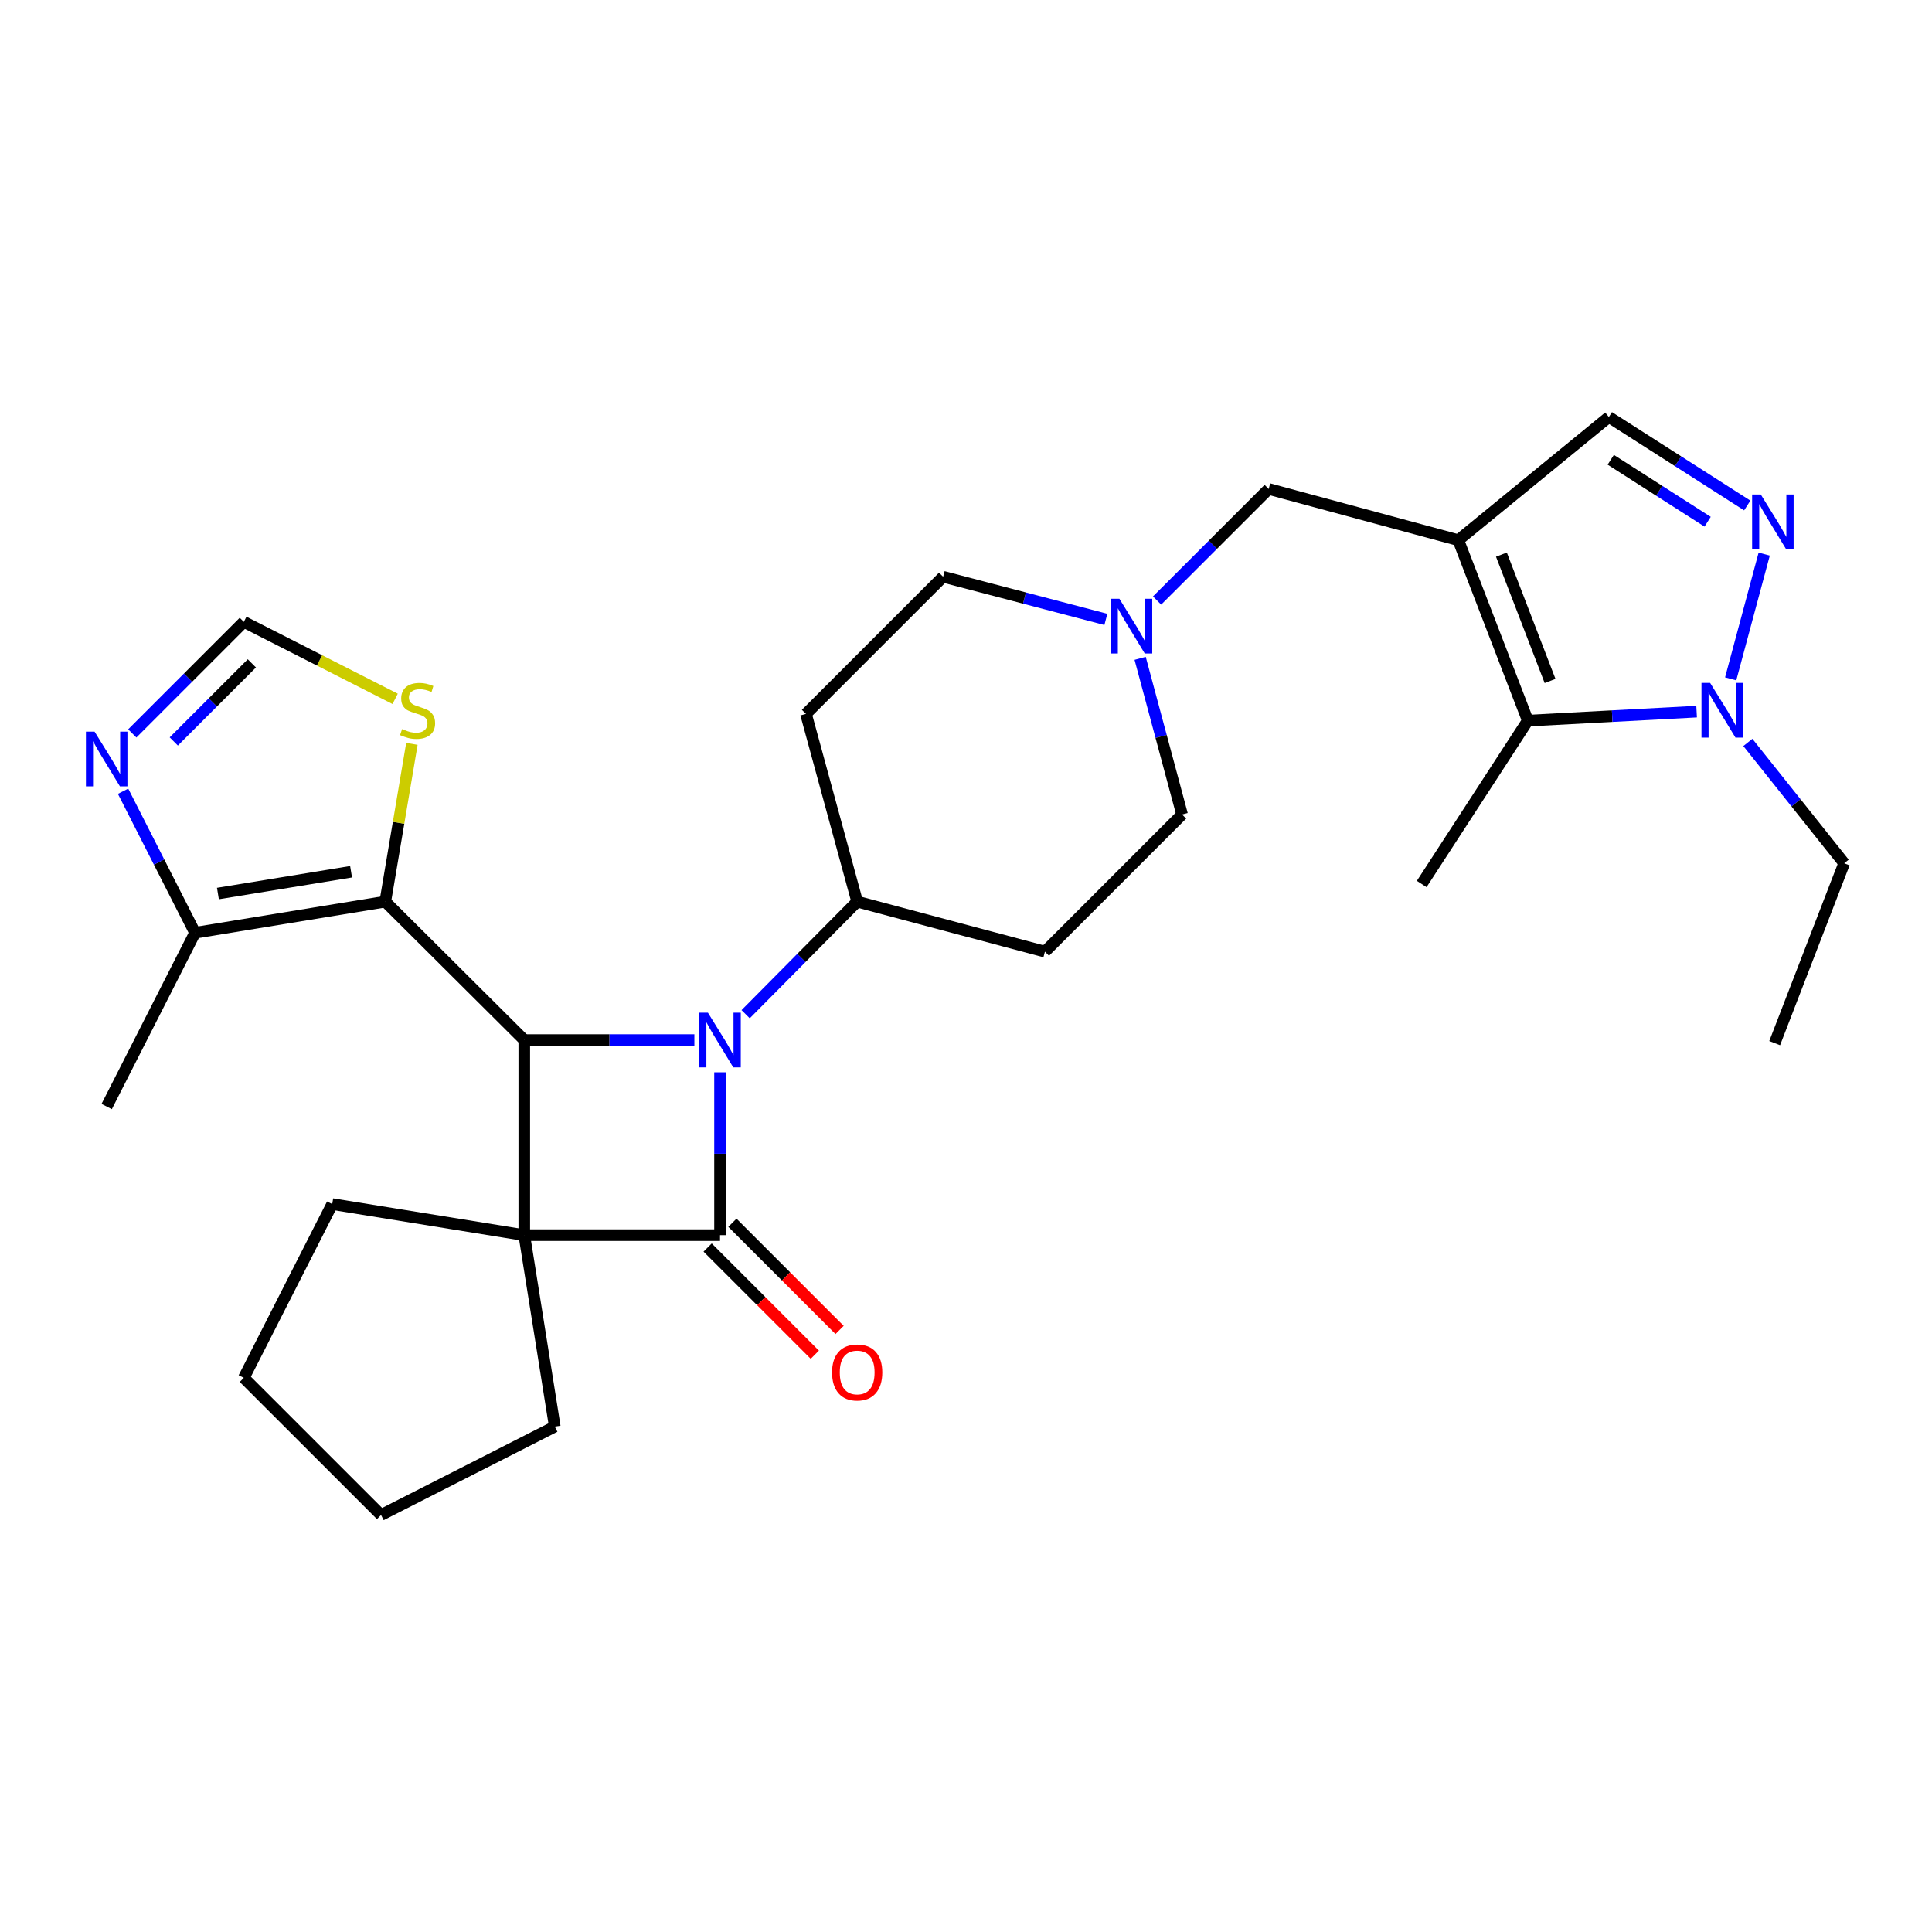 <?xml version='1.0' encoding='iso-8859-1'?>
<svg version='1.1' baseProfile='full'
              xmlns='http://www.w3.org/2000/svg'
                      xmlns:rdkit='http://www.rdkit.org/xml'
                      xmlns:xlink='http://www.w3.org/1999/xlink'
                  xml:space='preserve'
width='1000px' height='1000px' viewBox='0 0 1000 1000'>
<!-- END OF HEADER -->
<rect style='opacity:1.0;fill:#FFFFFF;stroke:none' width='1000' height='1000' x='0' y='0'> </rect>
<path class='bond-0' d='M 271.361,639.311 L 372.683,639.311' style='fill:none;fill-rule:evenodd;stroke:#000000;stroke-width:6px;stroke-linecap:butt;stroke-linejoin:miter;stroke-opacity:1' />
<path class='bond-2' d='M 271.361,639.311 L 271.361,538.331' style='fill:none;fill-rule:evenodd;stroke:#000000;stroke-width:6px;stroke-linecap:butt;stroke-linejoin:miter;stroke-opacity:1' />
<path class='bond-19' d='M 271.361,639.311 L 287.156,738.407' style='fill:none;fill-rule:evenodd;stroke:#000000;stroke-width:6px;stroke-linecap:butt;stroke-linejoin:miter;stroke-opacity:1' />
<path class='bond-20' d='M 271.361,639.311 L 171.962,623.233' style='fill:none;fill-rule:evenodd;stroke:#000000;stroke-width:6px;stroke-linecap:butt;stroke-linejoin:miter;stroke-opacity:1' />
<path class='bond-16' d='M 366.272,645.722 L 394.012,673.462' style='fill:none;fill-rule:evenodd;stroke:#000000;stroke-width:6px;stroke-linecap:butt;stroke-linejoin:miter;stroke-opacity:1' />
<path class='bond-16' d='M 394.012,673.462 L 421.752,701.202' style='fill:none;fill-rule:evenodd;stroke:#FF0000;stroke-width:6px;stroke-linecap:butt;stroke-linejoin:miter;stroke-opacity:1' />
<path class='bond-16' d='M 379.094,632.9 L 406.834,660.64' style='fill:none;fill-rule:evenodd;stroke:#000000;stroke-width:6px;stroke-linecap:butt;stroke-linejoin:miter;stroke-opacity:1' />
<path class='bond-16' d='M 406.834,660.64 L 434.574,688.38' style='fill:none;fill-rule:evenodd;stroke:#FF0000;stroke-width:6px;stroke-linecap:butt;stroke-linejoin:miter;stroke-opacity:1' />
<path class='bond-30' d='M 372.683,639.311 L 372.683,597.163' style='fill:none;fill-rule:evenodd;stroke:#000000;stroke-width:6px;stroke-linecap:butt;stroke-linejoin:miter;stroke-opacity:1' />
<path class='bond-30' d='M 372.683,597.163 L 372.683,555.015' style='fill:none;fill-rule:evenodd;stroke:#0000FF;stroke-width:6px;stroke-linecap:butt;stroke-linejoin:miter;stroke-opacity:1' />
<path class='bond-1' d='M 359.41,538.331 L 315.385,538.331' style='fill:none;fill-rule:evenodd;stroke:#0000FF;stroke-width:6px;stroke-linecap:butt;stroke-linejoin:miter;stroke-opacity:1' />
<path class='bond-1' d='M 315.385,538.331 L 271.361,538.331' style='fill:none;fill-rule:evenodd;stroke:#000000;stroke-width:6px;stroke-linecap:butt;stroke-linejoin:miter;stroke-opacity:1' />
<path class='bond-12' d='M 385.944,524.949 L 414.808,495.823' style='fill:none;fill-rule:evenodd;stroke:#0000FF;stroke-width:6px;stroke-linecap:butt;stroke-linejoin:miter;stroke-opacity:1' />
<path class='bond-12' d='M 414.808,495.823 L 443.673,466.696' style='fill:none;fill-rule:evenodd;stroke:#000000;stroke-width:6px;stroke-linecap:butt;stroke-linejoin:miter;stroke-opacity:1' />
<path class='bond-3' d='M 271.361,538.331 L 199.413,466.696' style='fill:none;fill-rule:evenodd;stroke:#000000;stroke-width:6px;stroke-linecap:butt;stroke-linejoin:miter;stroke-opacity:1' />
<path class='bond-8' d='M 199.413,466.696 L 100.952,482.804' style='fill:none;fill-rule:evenodd;stroke:#000000;stroke-width:6px;stroke-linecap:butt;stroke-linejoin:miter;stroke-opacity:1' />
<path class='bond-8' d='M 181.717,451.217 L 112.794,462.493' style='fill:none;fill-rule:evenodd;stroke:#000000;stroke-width:6px;stroke-linecap:butt;stroke-linejoin:miter;stroke-opacity:1' />
<path class='bond-11' d='M 199.413,466.696 L 206.307,425.859' style='fill:none;fill-rule:evenodd;stroke:#000000;stroke-width:6px;stroke-linecap:butt;stroke-linejoin:miter;stroke-opacity:1' />
<path class='bond-11' d='M 206.307,425.859 L 213.2,385.022' style='fill:none;fill-rule:evenodd;stroke:#CCCC00;stroke-width:6px;stroke-linecap:butt;stroke-linejoin:miter;stroke-opacity:1' />
<path class='bond-4' d='M 754.812,279.575 L 656.673,253.081' style='fill:none;fill-rule:evenodd;stroke:#000000;stroke-width:6px;stroke-linecap:butt;stroke-linejoin:miter;stroke-opacity:1' />
<path class='bond-6' d='M 754.812,279.575 L 790.786,373' style='fill:none;fill-rule:evenodd;stroke:#000000;stroke-width:6px;stroke-linecap:butt;stroke-linejoin:miter;stroke-opacity:1' />
<path class='bond-6' d='M 777.13,287.073 L 802.311,352.47' style='fill:none;fill-rule:evenodd;stroke:#000000;stroke-width:6px;stroke-linecap:butt;stroke-linejoin:miter;stroke-opacity:1' />
<path class='bond-9' d='M 754.812,279.575 L 832.743,215.838' style='fill:none;fill-rule:evenodd;stroke:#000000;stroke-width:6px;stroke-linecap:butt;stroke-linejoin:miter;stroke-opacity:1' />
<path class='bond-5' d='M 904.376,261.63 L 868.56,238.734' style='fill:none;fill-rule:evenodd;stroke:#0000FF;stroke-width:6px;stroke-linecap:butt;stroke-linejoin:miter;stroke-opacity:1' />
<path class='bond-5' d='M 868.56,238.734 L 832.743,215.838' style='fill:none;fill-rule:evenodd;stroke:#000000;stroke-width:6px;stroke-linecap:butt;stroke-linejoin:miter;stroke-opacity:1' />
<path class='bond-5' d='M 883.865,270.039 L 858.793,254.012' style='fill:none;fill-rule:evenodd;stroke:#0000FF;stroke-width:6px;stroke-linecap:butt;stroke-linejoin:miter;stroke-opacity:1' />
<path class='bond-5' d='M 858.793,254.012 L 833.722,237.985' style='fill:none;fill-rule:evenodd;stroke:#000000;stroke-width:6px;stroke-linecap:butt;stroke-linejoin:miter;stroke-opacity:1' />
<path class='bond-33' d='M 913.151,286.79 L 895.791,351.378' style='fill:none;fill-rule:evenodd;stroke:#0000FF;stroke-width:6px;stroke-linecap:butt;stroke-linejoin:miter;stroke-opacity:1' />
<path class='bond-7' d='M 790.786,373 L 834.475,370.669' style='fill:none;fill-rule:evenodd;stroke:#000000;stroke-width:6px;stroke-linecap:butt;stroke-linejoin:miter;stroke-opacity:1' />
<path class='bond-7' d='M 834.475,370.669 L 878.164,368.338' style='fill:none;fill-rule:evenodd;stroke:#0000FF;stroke-width:6px;stroke-linecap:butt;stroke-linejoin:miter;stroke-opacity:1' />
<path class='bond-24' d='M 790.786,373 L 735.873,457.559' style='fill:none;fill-rule:evenodd;stroke:#000000;stroke-width:6px;stroke-linecap:butt;stroke-linejoin:miter;stroke-opacity:1' />
<path class='bond-23' d='M 904.695,384.283 L 929.62,415.557' style='fill:none;fill-rule:evenodd;stroke:#0000FF;stroke-width:6px;stroke-linecap:butt;stroke-linejoin:miter;stroke-opacity:1' />
<path class='bond-23' d='M 929.62,415.557 L 954.545,446.83' style='fill:none;fill-rule:evenodd;stroke:#000000;stroke-width:6px;stroke-linecap:butt;stroke-linejoin:miter;stroke-opacity:1' />
<path class='bond-10' d='M 100.952,482.804 L 82.326,446.176' style='fill:none;fill-rule:evenodd;stroke:#000000;stroke-width:6px;stroke-linecap:butt;stroke-linejoin:miter;stroke-opacity:1' />
<path class='bond-10' d='M 82.326,446.176 L 63.7,409.548' style='fill:none;fill-rule:evenodd;stroke:#0000FF;stroke-width:6px;stroke-linecap:butt;stroke-linejoin:miter;stroke-opacity:1' />
<path class='bond-25' d='M 100.952,482.804 L 55.217,572.733' style='fill:none;fill-rule:evenodd;stroke:#000000;stroke-width:6px;stroke-linecap:butt;stroke-linejoin:miter;stroke-opacity:1' />
<path class='bond-31' d='M 68.467,379.615 L 97.337,350.745' style='fill:none;fill-rule:evenodd;stroke:#0000FF;stroke-width:6px;stroke-linecap:butt;stroke-linejoin:miter;stroke-opacity:1' />
<path class='bond-31' d='M 97.337,350.745 L 126.207,321.875' style='fill:none;fill-rule:evenodd;stroke:#000000;stroke-width:6px;stroke-linecap:butt;stroke-linejoin:miter;stroke-opacity:1' />
<path class='bond-31' d='M 89.95,383.776 L 110.159,363.567' style='fill:none;fill-rule:evenodd;stroke:#0000FF;stroke-width:6px;stroke-linecap:butt;stroke-linejoin:miter;stroke-opacity:1' />
<path class='bond-31' d='M 110.159,363.567 L 130.368,343.358' style='fill:none;fill-rule:evenodd;stroke:#000000;stroke-width:6px;stroke-linecap:butt;stroke-linejoin:miter;stroke-opacity:1' />
<path class='bond-13' d='M 204.533,361.727 L 165.37,341.801' style='fill:none;fill-rule:evenodd;stroke:#CCCC00;stroke-width:6px;stroke-linecap:butt;stroke-linejoin:miter;stroke-opacity:1' />
<path class='bond-13' d='M 165.37,341.801 L 126.207,321.875' style='fill:none;fill-rule:evenodd;stroke:#000000;stroke-width:6px;stroke-linecap:butt;stroke-linejoin:miter;stroke-opacity:1' />
<path class='bond-17' d='M 443.673,466.696 L 540.855,492.576' style='fill:none;fill-rule:evenodd;stroke:#000000;stroke-width:6px;stroke-linecap:butt;stroke-linejoin:miter;stroke-opacity:1' />
<path class='bond-18' d='M 443.673,466.696 L 417.169,369.514' style='fill:none;fill-rule:evenodd;stroke:#000000;stroke-width:6px;stroke-linecap:butt;stroke-linejoin:miter;stroke-opacity:1' />
<path class='bond-14' d='M 572.393,320.597 L 530.276,309.56' style='fill:none;fill-rule:evenodd;stroke:#0000FF;stroke-width:6px;stroke-linecap:butt;stroke-linejoin:miter;stroke-opacity:1' />
<path class='bond-14' d='M 530.276,309.56 L 488.159,298.524' style='fill:none;fill-rule:evenodd;stroke:#000000;stroke-width:6px;stroke-linecap:butt;stroke-linejoin:miter;stroke-opacity:1' />
<path class='bond-15' d='M 598.903,310.826 L 627.788,281.954' style='fill:none;fill-rule:evenodd;stroke:#0000FF;stroke-width:6px;stroke-linecap:butt;stroke-linejoin:miter;stroke-opacity:1' />
<path class='bond-15' d='M 627.788,281.954 L 656.673,253.081' style='fill:none;fill-rule:evenodd;stroke:#000000;stroke-width:6px;stroke-linecap:butt;stroke-linejoin:miter;stroke-opacity:1' />
<path class='bond-32' d='M 590.134,340.755 L 600.99,381.17' style='fill:none;fill-rule:evenodd;stroke:#0000FF;stroke-width:6px;stroke-linecap:butt;stroke-linejoin:miter;stroke-opacity:1' />
<path class='bond-32' d='M 600.99,381.17 L 611.845,421.586' style='fill:none;fill-rule:evenodd;stroke:#000000;stroke-width:6px;stroke-linecap:butt;stroke-linejoin:miter;stroke-opacity:1' />
<path class='bond-22' d='M 540.855,492.576 L 611.845,421.586' style='fill:none;fill-rule:evenodd;stroke:#000000;stroke-width:6px;stroke-linecap:butt;stroke-linejoin:miter;stroke-opacity:1' />
<path class='bond-21' d='M 417.169,369.514 L 488.159,298.524' style='fill:none;fill-rule:evenodd;stroke:#000000;stroke-width:6px;stroke-linecap:butt;stroke-linejoin:miter;stroke-opacity:1' />
<path class='bond-26' d='M 287.156,738.407 L 197.227,784.162' style='fill:none;fill-rule:evenodd;stroke:#000000;stroke-width:6px;stroke-linecap:butt;stroke-linejoin:miter;stroke-opacity:1' />
<path class='bond-27' d='M 171.962,623.233 L 126.207,713.172' style='fill:none;fill-rule:evenodd;stroke:#000000;stroke-width:6px;stroke-linecap:butt;stroke-linejoin:miter;stroke-opacity:1' />
<path class='bond-28' d='M 954.545,446.83 L 918.572,539.912' style='fill:none;fill-rule:evenodd;stroke:#000000;stroke-width:6px;stroke-linecap:butt;stroke-linejoin:miter;stroke-opacity:1' />
<path class='bond-29' d='M 197.227,784.162 L 126.207,713.172' style='fill:none;fill-rule:evenodd;stroke:#000000;stroke-width:6px;stroke-linecap:butt;stroke-linejoin:miter;stroke-opacity:1' />
<path  class='atom-2' d='M 366.423 524.171
L 375.703 539.171
Q 376.623 540.651, 378.103 543.331
Q 379.583 546.011, 379.663 546.171
L 379.663 524.171
L 383.423 524.171
L 383.423 552.491
L 379.543 552.491
L 369.583 536.091
Q 368.423 534.171, 367.183 531.971
Q 365.983 529.771, 365.623 529.091
L 365.623 552.491
L 361.943 552.491
L 361.943 524.171
L 366.423 524.171
' fill='#0000FF'/>
<path  class='atom-6' d='M 911.375 255.946
L 920.655 270.946
Q 921.575 272.426, 923.055 275.106
Q 924.535 277.786, 924.615 277.946
L 924.615 255.946
L 928.375 255.946
L 928.375 284.266
L 924.495 284.266
L 914.535 267.866
Q 913.375 265.946, 912.135 263.746
Q 910.935 261.546, 910.575 260.866
L 910.575 284.266
L 906.895 284.266
L 906.895 255.946
L 911.375 255.946
' fill='#0000FF'/>
<path  class='atom-8' d='M 885.163 353.47
L 894.443 368.47
Q 895.363 369.95, 896.843 372.63
Q 898.323 375.31, 898.403 375.47
L 898.403 353.47
L 902.163 353.47
L 902.163 381.79
L 898.283 381.79
L 888.323 365.39
Q 887.163 363.47, 885.923 361.27
Q 884.723 359.07, 884.363 358.39
L 884.363 381.79
L 880.683 381.79
L 880.683 353.47
L 885.163 353.47
' fill='#0000FF'/>
<path  class='atom-11' d='M 48.957 378.705
L 58.237 393.705
Q 59.157 395.185, 60.637 397.865
Q 62.117 400.545, 62.197 400.705
L 62.197 378.705
L 65.957 378.705
L 65.957 407.025
L 62.077 407.025
L 52.117 390.625
Q 50.957 388.705, 49.717 386.505
Q 48.517 384.305, 48.157 383.625
L 48.157 407.025
L 44.477 407.025
L 44.477 378.705
L 48.957 378.705
' fill='#0000FF'/>
<path  class='atom-12' d='M 208.136 377.35
Q 208.456 377.47, 209.776 378.03
Q 211.096 378.59, 212.536 378.95
Q 214.016 379.27, 215.456 379.27
Q 218.136 379.27, 219.696 377.99
Q 221.256 376.67, 221.256 374.39
Q 221.256 372.83, 220.456 371.87
Q 219.696 370.91, 218.496 370.39
Q 217.296 369.87, 215.296 369.27
Q 212.776 368.51, 211.256 367.79
Q 209.776 367.07, 208.696 365.55
Q 207.656 364.03, 207.656 361.47
Q 207.656 357.91, 210.056 355.71
Q 212.496 353.51, 217.296 353.51
Q 220.576 353.51, 224.296 355.07
L 223.376 358.15
Q 219.976 356.75, 217.416 356.75
Q 214.656 356.75, 213.136 357.91
Q 211.616 359.03, 211.656 360.99
Q 211.656 362.51, 212.416 363.43
Q 213.216 364.35, 214.336 364.87
Q 215.496 365.39, 217.416 365.99
Q 219.976 366.79, 221.496 367.59
Q 223.016 368.39, 224.096 370.03
Q 225.216 371.63, 225.216 374.39
Q 225.216 378.31, 222.576 380.43
Q 219.976 382.51, 215.616 382.51
Q 213.096 382.51, 211.176 381.95
Q 209.296 381.43, 207.056 380.51
L 208.136 377.35
' fill='#CCCC00'/>
<path  class='atom-15' d='M 579.393 309.911
L 588.673 324.911
Q 589.593 326.391, 591.073 329.071
Q 592.553 331.751, 592.633 331.911
L 592.633 309.911
L 596.393 309.911
L 596.393 338.231
L 592.513 338.231
L 582.553 321.831
Q 581.393 319.911, 580.153 317.711
Q 578.953 315.511, 578.593 314.831
L 578.593 338.231
L 574.913 338.231
L 574.913 309.911
L 579.393 309.911
' fill='#0000FF'/>
<path  class='atom-17' d='M 430.673 710.381
Q 430.673 703.581, 434.033 699.781
Q 437.393 695.981, 443.673 695.981
Q 449.953 695.981, 453.313 699.781
Q 456.673 703.581, 456.673 710.381
Q 456.673 717.261, 453.273 721.181
Q 449.873 725.061, 443.673 725.061
Q 437.433 725.061, 434.033 721.181
Q 430.673 717.301, 430.673 710.381
M 443.673 721.861
Q 447.993 721.861, 450.313 718.981
Q 452.673 716.061, 452.673 710.381
Q 452.673 704.821, 450.313 702.021
Q 447.993 699.181, 443.673 699.181
Q 439.353 699.181, 436.993 701.981
Q 434.673 704.781, 434.673 710.381
Q 434.673 716.101, 436.993 718.981
Q 439.353 721.861, 443.673 721.861
' fill='#FF0000'/>
</svg>
